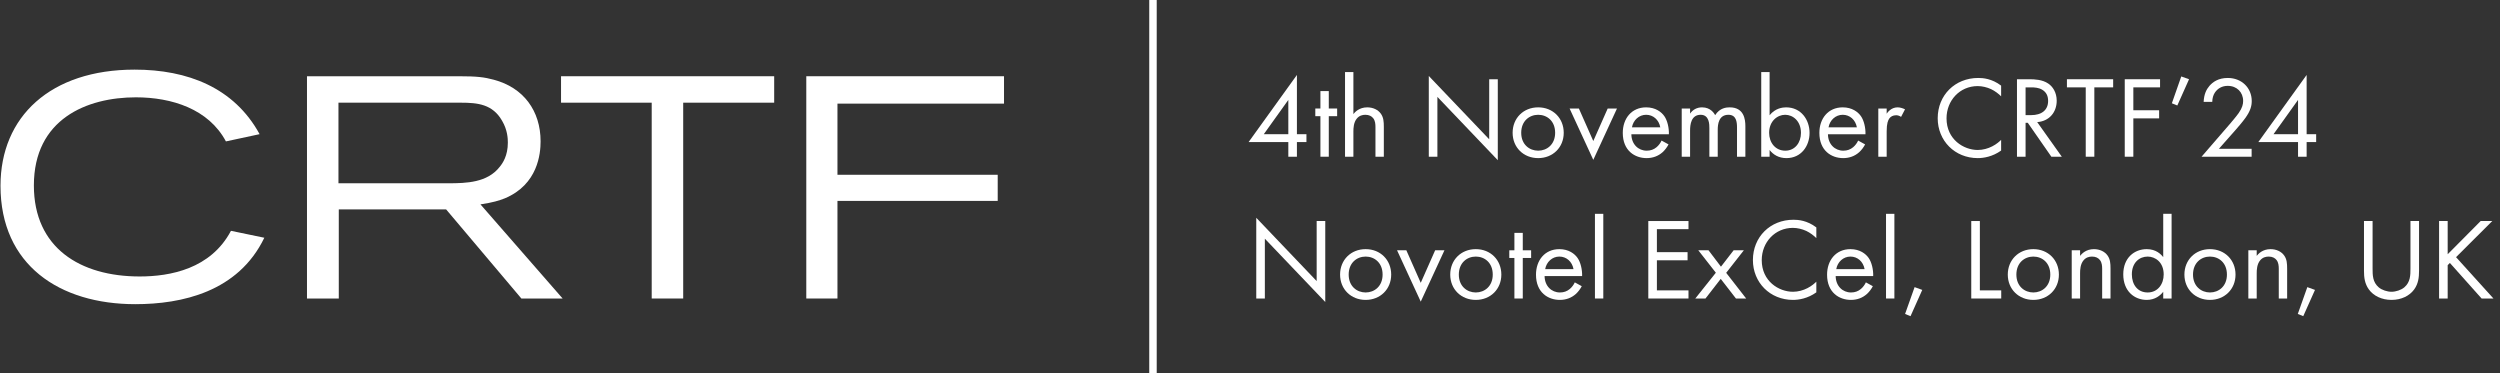 <svg width="335" height="50" viewBox="0 0 335 50" fill="none" xmlns="http://www.w3.org/2000/svg">
<rect x="0" y="0" width="335" height="50" fill="#333333" stroke="none"/>
<path d="M134.537 13.886H112.22V23.42H133.693V26.922H112.22V40H108.043V10.216H134.537V13.886Z" fill="white" style="fill:white;fill-opacity:1;"/>
<path d="M103.74 13.759H91.548V40H87.329V13.759H75.179V10.216H103.74V13.759Z" fill="white" style="fill:white;fill-opacity:1;"/>
<path d="M75.392 40H69.865L59.782 28.061H45.397V40H41.136V10.216H61.428C63.959 10.216 64.887 10.342 66.153 10.68C70.161 11.734 72.439 14.856 72.439 18.948C72.439 20.552 72.101 24.728 67.629 26.584C66.87 26.88 66.068 27.133 64.381 27.386L75.392 40ZM45.354 24.559H60.078C62.483 24.559 65.309 24.475 66.954 22.366C67.376 21.859 68.051 20.847 68.051 19.117C68.051 18.569 68.009 17.43 67.292 16.206C66.026 13.97 64.043 13.759 61.723 13.759H45.354V24.559Z" fill="white" style="fill:white;fill-opacity:1;"/>
<path d="M30.948 30.93L35.42 31.858C31.919 39.114 24.367 40.759 18.123 40.759C7.998 40.759 0.067 35.528 0.067 24.897C0.067 15.616 6.775 9.33 18.039 9.33C25.127 9.33 31.37 11.734 34.787 17.978L30.273 18.948C27.953 14.603 23.017 13.042 18.208 13.042C11.627 13.042 4.539 15.953 4.539 24.855C4.539 33.208 10.741 37.047 18.714 37.047C22.806 37.047 28.248 36.034 30.948 30.93Z" fill="white" style="fill:white;fill-opacity:1;"/>
<path d="M327.989 29.618V34.069L332.41 29.618H333.966L329.11 34.459L334.122 40H332.534L328.285 35.237L327.989 35.533V40H326.837V29.618H327.989Z" fill="white" style="fill:white;fill-opacity:1;"/>
<path d="M317.926 29.618V35.984C317.926 36.856 317.926 37.805 318.751 38.506C319.171 38.864 319.887 39.097 320.463 39.097C321.039 39.097 321.755 38.864 322.176 38.506C323.001 37.805 323.001 36.856 323.001 35.984V29.618H324.152V36.295C324.152 37.167 324.059 38.008 323.499 38.786C322.876 39.642 321.786 40.187 320.463 40.187C319.14 40.187 318.051 39.642 317.428 38.786C316.868 38.008 316.774 37.167 316.774 36.295V29.618H317.926Z" fill="white" style="fill:white;fill-opacity:1;"/>
<path d="M307.905 42.07L309.181 38.475L310.209 38.848L308.636 42.366L307.905 42.07Z" fill="white" style="fill:white;fill-opacity:1;"/>
<path d="M301.278 40V33.54H302.399V34.287C302.601 34.023 303.177 33.385 304.251 33.385C305.014 33.385 305.714 33.696 306.104 34.272C306.43 34.754 306.477 35.284 306.477 36V40H305.356V36.031C305.356 35.642 305.325 35.19 305.061 34.848C304.843 34.568 304.5 34.381 304.002 34.381C303.613 34.381 303.193 34.49 302.866 34.879C302.43 35.393 302.399 36.155 302.399 36.622V40H301.278Z" fill="white" style="fill:white;fill-opacity:1;"/>
<path d="M296.135 40.187C294.174 40.187 292.711 38.755 292.711 36.794C292.711 34.832 294.158 33.385 296.135 33.385C298.112 33.385 299.56 34.832 299.56 36.794C299.56 38.755 298.096 40.187 296.135 40.187ZM296.135 34.381C294.952 34.381 293.863 35.221 293.863 36.794C293.863 38.381 294.983 39.191 296.135 39.191C297.303 39.191 298.408 38.366 298.408 36.794C298.408 35.206 297.318 34.381 296.135 34.381Z" fill="white" style="fill:white;fill-opacity:1;"/>
<path d="M289.872 34.459V28.653H290.993V40H289.872V39.097C289.498 39.58 288.798 40.187 287.662 40.187C286.027 40.187 284.517 39.035 284.517 36.762C284.517 34.536 286.012 33.385 287.662 33.385C288.907 33.385 289.576 34.069 289.872 34.459ZM287.786 34.381C286.681 34.381 285.669 35.19 285.669 36.762C285.669 38.148 286.448 39.191 287.786 39.191C289.156 39.191 289.934 38.054 289.934 36.778C289.934 35.112 288.782 34.381 287.786 34.381Z" fill="white" style="fill:white;fill-opacity:1;"/>
<path d="M277.611 40V33.54H278.731V34.287C278.934 34.023 279.51 33.385 280.584 33.385C281.346 33.385 282.047 33.696 282.436 34.272C282.763 34.754 282.809 35.284 282.809 36V40H281.689V36.031C281.689 35.642 281.658 35.19 281.393 34.848C281.175 34.568 280.833 34.381 280.335 34.381C279.945 34.381 279.525 34.49 279.198 34.879C278.762 35.393 278.731 36.155 278.731 36.622V40H277.611Z" fill="white" style="fill:white;fill-opacity:1;"/>
<path d="M272.467 40.187C270.506 40.187 269.043 38.755 269.043 36.794C269.043 34.832 270.491 33.385 272.467 33.385C274.444 33.385 275.892 34.832 275.892 36.794C275.892 38.755 274.429 40.187 272.467 40.187ZM272.467 34.381C271.284 34.381 270.195 35.221 270.195 36.794C270.195 38.381 271.316 39.191 272.467 39.191C273.635 39.191 274.74 38.366 274.74 36.794C274.74 35.206 273.65 34.381 272.467 34.381Z" fill="white" style="fill:white;fill-opacity:1;"/>
<path d="M264.149 29.618H265.301V38.91H268.165V40H264.149V29.618Z" fill="white" style="fill:white;fill-opacity:1;"/>
<path d="M255.28 42.07L256.556 38.475L257.583 38.848L256.011 42.366L255.28 42.07Z" fill="white" style="fill:white;fill-opacity:1;"/>
<path d="M252.727 28.653H253.848V40H252.727V28.653Z" fill="white" style="fill:white;fill-opacity:1;"/>
<path d="M250.027 37.836L250.961 38.35C250.774 38.708 250.494 39.097 250.167 39.393C249.576 39.922 248.844 40.187 248.019 40.187C246.463 40.187 244.828 39.206 244.828 36.809C244.828 34.879 246.011 33.385 247.957 33.385C249.218 33.385 250.012 34.007 250.401 34.568C250.805 35.144 251.039 36.14 251.008 36.996H245.98C245.996 38.334 246.914 39.191 248.035 39.191C248.564 39.191 248.984 39.035 249.358 38.724C249.654 38.475 249.887 38.148 250.027 37.836ZM246.058 36.062H249.856C249.669 35.05 248.906 34.381 247.957 34.381C247.007 34.381 246.229 35.097 246.058 36.062Z" fill="white" style="fill:white;fill-opacity:1;"/>
<path d="M243.389 30.474V31.906C243.062 31.579 242.564 31.19 242.034 30.941C241.49 30.692 240.851 30.536 240.244 30.536C237.847 30.536 236.073 32.466 236.073 34.863C236.073 37.681 238.361 39.097 240.26 39.097C240.96 39.097 241.645 38.895 242.19 38.615C242.782 38.319 243.202 37.93 243.389 37.743V39.175C242.237 40 241.038 40.187 240.26 40.187C237.178 40.187 234.89 37.852 234.89 34.848C234.89 31.75 237.209 29.447 240.322 29.447C240.945 29.447 242.143 29.524 243.389 30.474Z" fill="white" style="fill:white;fill-opacity:1;"/>
<path d="M227.168 40L229.923 36.544L227.572 33.54H228.942L230.608 35.735L232.304 33.54H233.674L231.308 36.56L233.985 40H232.616L230.577 37.369L228.537 40H227.168Z" fill="white" style="fill:white;fill-opacity:1;"/>
<path d="M226.258 29.618V30.707H222.024V33.789H226.134V34.879H222.024V38.91H226.258V40H220.873V29.618H226.258Z" fill="white" style="fill:white;fill-opacity:1;"/>
<path d="M213.722 28.653H214.842V40H213.722V28.653Z" fill="white" style="fill:white;fill-opacity:1;"/>
<path d="M211.022 37.836L211.956 38.35C211.769 38.708 211.489 39.097 211.162 39.393C210.57 39.922 209.839 40.187 209.014 40.187C207.457 40.187 205.823 39.206 205.823 36.809C205.823 34.879 207.006 33.385 208.952 33.385C210.212 33.385 211.006 34.007 211.395 34.568C211.8 35.144 212.034 36.14 212.002 36.996H206.975C206.99 38.334 207.909 39.191 209.029 39.191C209.559 39.191 209.979 39.035 210.353 38.724C210.648 38.475 210.882 38.148 211.022 37.836ZM207.053 36.062H210.851C210.664 35.05 209.901 34.381 208.952 34.381C208.002 34.381 207.224 35.097 207.053 36.062Z" fill="white" style="fill:white;fill-opacity:1;"/>
<path d="M205.171 34.568H204.051V40H202.93V34.568H202.245V33.54H202.93V31.205H204.051V33.54H205.171V34.568Z" fill="white" style="fill:white;fill-opacity:1;"/>
<path d="M197.756 40.187C195.794 40.187 194.331 38.755 194.331 36.794C194.331 34.832 195.779 33.385 197.756 33.385C199.732 33.385 201.18 34.832 201.18 36.794C201.18 38.755 199.717 40.187 197.756 40.187ZM197.756 34.381C196.573 34.381 195.483 35.221 195.483 36.794C195.483 38.381 196.604 39.191 197.756 39.191C198.923 39.191 200.028 38.366 200.028 36.794C200.028 35.206 198.939 34.381 197.756 34.381Z" fill="white" style="fill:white;fill-opacity:1;"/>
<path d="M187.205 33.54H188.45L190.38 37.899L192.31 33.54H193.556L190.38 40.42L187.205 33.54Z" fill="white" style="fill:white;fill-opacity:1;"/>
<path d="M182.996 40.187C181.034 40.187 179.571 38.755 179.571 36.794C179.571 34.832 181.019 33.385 182.996 33.385C184.972 33.385 186.42 34.832 186.42 36.794C186.42 38.755 184.957 40.187 182.996 40.187ZM182.996 34.381C181.813 34.381 180.723 35.221 180.723 36.794C180.723 38.381 181.844 39.191 182.996 39.191C184.163 39.191 185.268 38.366 185.268 36.794C185.268 35.206 184.179 34.381 182.996 34.381Z" fill="white" style="fill:white;fill-opacity:1;"/>
<path d="M169.49 40H168.339V29.182L176.433 37.665V29.618H177.585V40.467L169.49 31.984V40Z" fill="white" style="fill:white;fill-opacity:1;"/>
<path d="M309.089 10.042V17.98H310.365V19.039H309.089V21H307.937V19.039H302.614L309.089 10.042ZM304.653 17.98H307.937V13.388L304.653 17.98Z" fill="white" style="fill:white;fill-opacity:1;"/>
<path d="M301.718 21H295.009L298.791 16.626C299.056 16.315 299.756 15.49 300.005 15.116C300.472 14.447 300.581 13.949 300.581 13.528C300.581 12.361 299.741 11.505 298.511 11.505C297.78 11.505 297.173 11.832 296.783 12.423C296.581 12.735 296.457 13.124 296.441 13.653H295.289C295.336 12.61 295.663 11.972 296.067 11.505C296.503 11.007 297.235 10.447 298.527 10.447C300.363 10.447 301.733 11.754 301.733 13.544C301.733 14.245 301.531 14.883 300.908 15.77C300.472 16.377 299.912 17.015 299.492 17.498L297.328 19.942H301.718V21Z" fill="white" style="fill:white;fill-opacity:1;"/>
<path d="M291.029 13.84L292.29 10.244L293.333 10.618L291.761 14.136L291.029 13.84Z" fill="white" style="fill:white;fill-opacity:1;"/>
<path d="M289.448 10.618V11.707H285.868V14.774H289.323V15.863H285.868V21H284.716V10.618H289.448Z" fill="white" style="fill:white;fill-opacity:1;"/>
<path d="M283.163 11.707H280.641V21H279.489V11.707H276.968V10.618H283.163V11.707Z" fill="white" style="fill:white;fill-opacity:1;"/>
<path d="M270.275 10.618H271.941C272.641 10.618 273.684 10.664 274.462 11.194C275.069 11.598 275.599 12.392 275.599 13.497C275.599 15.085 274.556 16.253 272.984 16.361L276.283 21H274.883L271.723 16.455H271.427V21H270.275V10.618ZM271.427 11.707V15.428H272.159C273.591 15.428 274.447 14.743 274.447 13.528C274.447 12.953 274.276 12.377 273.622 12.003C273.155 11.739 272.626 11.707 272.127 11.707H271.427Z" fill="white" style="fill:white;fill-opacity:1;"/>
<path d="M268.151 11.474V12.906C267.824 12.579 267.326 12.19 266.796 11.941C266.252 11.692 265.613 11.536 265.006 11.536C262.609 11.536 260.835 13.466 260.835 15.863C260.835 18.681 263.123 20.097 265.022 20.097C265.722 20.097 266.407 19.895 266.952 19.615C267.544 19.319 267.964 18.93 268.151 18.743V20.175C266.999 21 265.8 21.187 265.022 21.187C261.94 21.187 259.652 18.852 259.652 15.848C259.652 12.75 261.971 10.447 265.084 10.447C265.707 10.447 266.905 10.524 268.151 11.474Z" fill="white" style="fill:white;fill-opacity:1;"/>
<path d="M251.693 21V14.54H252.814V15.241C252.923 15.069 253.405 14.385 254.277 14.385C254.62 14.385 254.993 14.509 255.273 14.649L254.744 15.661C254.495 15.49 254.262 15.443 254.09 15.443C253.639 15.443 253.359 15.63 253.188 15.848C253.001 16.097 252.814 16.533 252.814 17.591V21H251.693Z" fill="white" style="fill:white;fill-opacity:1;"/>
<path d="M248.993 18.836L249.927 19.35C249.741 19.708 249.46 20.097 249.134 20.393C248.542 20.922 247.81 21.187 246.985 21.187C245.429 21.187 243.795 20.206 243.795 17.809C243.795 15.879 244.978 14.385 246.923 14.385C248.184 14.385 248.978 15.007 249.367 15.568C249.772 16.143 250.005 17.14 249.974 17.996H244.946C244.962 19.334 245.88 20.191 247.001 20.191C247.53 20.191 247.951 20.035 248.324 19.724C248.62 19.475 248.853 19.148 248.993 18.836ZM245.024 17.062H248.822C248.635 16.05 247.873 15.381 246.923 15.381C245.974 15.381 245.195 16.097 245.024 17.062Z" fill="white" style="fill:white;fill-opacity:1;"/>
<path d="M237.127 20.097V21H236.006V9.653H237.127V15.443C237.889 14.494 238.87 14.385 239.337 14.385C241.361 14.385 242.481 16.066 242.481 17.809C242.481 19.584 241.345 21.187 239.384 21.187C238.341 21.187 237.609 20.72 237.127 20.097ZM239.228 20.191C240.536 20.191 241.329 19.101 241.329 17.809C241.329 16.221 240.255 15.381 239.213 15.381C238.17 15.381 237.064 16.237 237.064 17.794C237.064 19.117 237.905 20.191 239.228 20.191Z" fill="white" style="fill:white;fill-opacity:1;"/>
<path d="M225.35 21V14.54H226.471V15.225C226.829 14.696 227.389 14.385 228.074 14.385C229.242 14.385 229.709 15.21 229.833 15.428C230.456 14.447 231.343 14.385 231.779 14.385C233.693 14.385 233.88 15.988 233.88 16.906V21H232.759V17.078C232.759 16.346 232.666 15.381 231.608 15.381C230.316 15.381 230.176 16.626 230.176 17.404V21H229.055V17.171C229.055 16.72 229.07 15.381 227.887 15.381C226.611 15.381 226.471 16.704 226.471 17.482V21H225.35Z" fill="white" style="fill:white;fill-opacity:1;"/>
<path d="M222.65 18.836L223.584 19.35C223.398 19.708 223.117 20.097 222.791 20.393C222.199 20.922 221.467 21.187 220.642 21.187C219.086 21.187 217.452 20.206 217.452 17.809C217.452 15.879 218.635 14.385 220.58 14.385C221.841 14.385 222.635 15.007 223.024 15.568C223.429 16.143 223.662 17.14 223.631 17.996H218.603C218.619 19.334 219.537 20.191 220.658 20.191C221.187 20.191 221.608 20.035 221.981 19.724C222.277 19.475 222.51 19.148 222.65 18.836ZM218.681 17.062H222.479C222.292 16.05 221.53 15.381 220.58 15.381C219.631 15.381 218.852 16.097 218.681 17.062Z" fill="white" style="fill:white;fill-opacity:1;"/>
<path d="M210.325 14.54H211.57L213.501 18.899L215.431 14.54H216.676L213.501 21.42L210.325 14.54Z" fill="white" style="fill:white;fill-opacity:1;"/>
<path d="M206.116 21.187C204.155 21.187 202.692 19.755 202.692 17.794C202.692 15.832 204.139 14.385 206.116 14.385C208.093 14.385 209.54 15.832 209.54 17.794C209.54 19.755 208.077 21.187 206.116 21.187ZM206.116 15.381C204.933 15.381 203.843 16.221 203.843 17.794C203.843 19.381 204.964 20.191 206.116 20.191C207.283 20.191 208.389 19.366 208.389 17.794C208.389 16.206 207.299 15.381 206.116 15.381Z" fill="white" style="fill:white;fill-opacity:1;"/>
<path d="M192.611 21H191.459V10.182L199.553 18.665V10.618H200.705V21.467L192.611 12.984V21Z" fill="white" style="fill:white;fill-opacity:1;"/>
<path d="M180.234 21V9.653H181.355V15.287C181.557 15.023 182.133 14.385 183.207 14.385C183.97 14.385 184.67 14.696 185.06 15.272C185.387 15.754 185.433 16.284 185.433 17V21H184.312V17.031C184.312 16.642 184.281 16.19 184.017 15.848C183.799 15.568 183.456 15.381 182.958 15.381C182.569 15.381 182.149 15.49 181.822 15.879C181.386 16.393 181.355 17.155 181.355 17.622V21H180.234Z" fill="white" style="fill:white;fill-opacity:1;"/>
<path d="M179.178 15.568H178.057V21H176.936V15.568H176.252V14.54H176.936V12.205H178.057V14.54H179.178V15.568Z" fill="white" style="fill:white;fill-opacity:1;"/>
<path d="M173.787 10.042V17.98H175.063V19.039H173.787V21H172.635V19.039H167.311L173.787 10.042ZM169.35 17.98H172.635V13.388L169.35 17.98Z" fill="white" style="fill:white;fill-opacity:1;"/>
<path fill-rule="evenodd" clip-rule="evenodd" d="M154 50L154 -4.37114e-08L155 0L155 50L154 50Z" fill="white" style="fill:white;fill-opacity:1;"/>
</svg>
